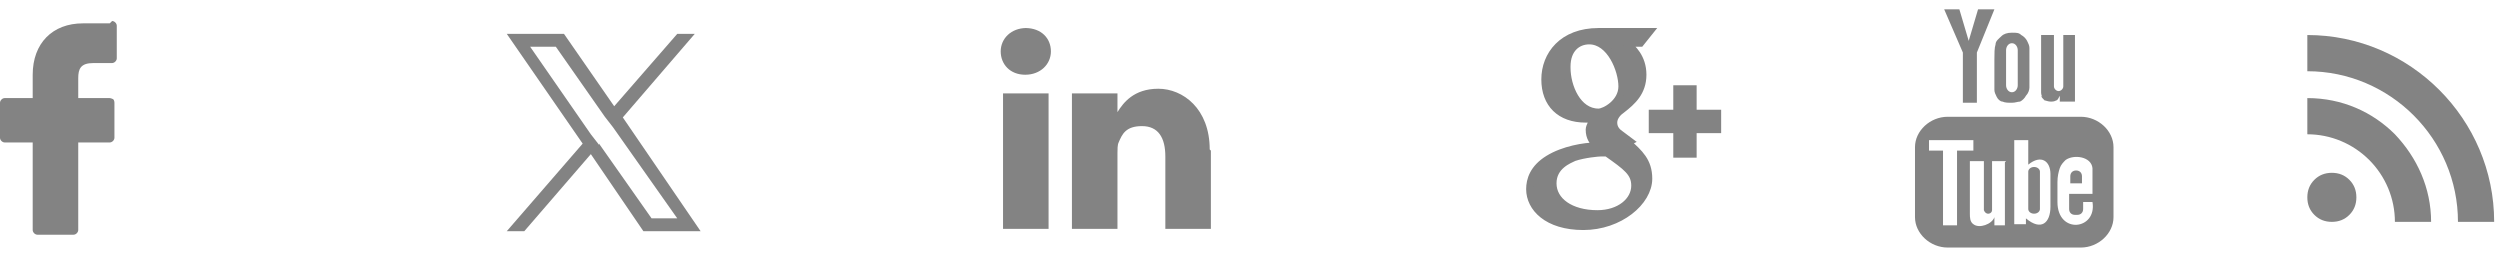 <?xml version="1.0" encoding="UTF-8"?>
<svg id="Layer_1" data-name="Layer 1" xmlns="http://www.w3.org/2000/svg" version="1.1" viewBox="0 0 214.1 22">
  <defs>
    <style>
      .cls-1 {
        fill: none;
      }

      .cls-1, .cls-2 {
        stroke-width: 0px;
      }

      .cls-3 {
        stroke: #838383;
        stroke-width: .6px;
      }

      .cls-3, .cls-2 {
        fill: #838383;
      }
    </style>
  </defs>
  <path class="cls-2" d="M9.4,2h-2.3c-2.6,0-4.3,1.7-4.3,4.4v2H.4c-.2,0-.4.2-.4.4v3c0,.2.2.4.4.4h2.4v7.5c0,.2.2.4.4.4h3.1c.2,0,.4-.2.4-.4v-7.5h2.7c.2,0,.4-.2.4-.4v-3c0,0,0-.2-.1-.3,0,0-.2-.1-.3-.1h-2.7v-1.7c0-.8.2-1.3,1.3-1.3h1.6c.2,0,.4-.2.4-.4v-2.8c0-.2-.2-.4-.4-.4Z"/>
  <g id="google-plus">
    <path class="cls-3" d="M145,9.7v-2.1h-1.4v2.1h-2.1v1.4h2.1v2.1h1.4v-2.1h2.1v-1.4h-2.1ZM139.6,12.1l-.8-.6c-.3-.2-.6-.5-.6-1s.4-.9.7-1.1c.9-.7,1.8-1.5,1.8-3s-.9-2.3-1.4-2.7h1.2l.8-1h-4.4c-3.1,0-4.6,2-4.6,4.1s1.3,3.4,3.5,3.4h.6c0,.2-.3.6-.3.9,0,.7.3,1,.6,1.4-1,0-2.8.3-4.1,1.1-1.3.8-1.6,1.8-1.6,2.6,0,1.6,1.5,3.2,4.6,3.2s5.6-2.1,5.6-4.1c0-1.5-.8-2.2-1.8-3.1ZM134.2,5.7c0-1.5.9-2.2,1.9-2.2,1.8,0,2.8,2.5,2.8,3.9s-1.5,2.2-2,2.2c-1.8,0-2.7-2.2-2.7-3.8ZM136.8,18.3c-2.3,0-3.8-1.1-3.8-2.6s1.4-2,1.8-2.2c.9-.3,2.1-.4,2.3-.4h.5c1.7,1.2,2.4,1.7,2.4,2.8,0,1.3-1.3,2.4-3.2,2.4Z"/>
  </g>
  <rect id="_Slice_" data-name="&amp;lt;Slice&amp;gt;" class="cls-1" x=".4" y=".4" width="90" height="21.1"/>
  <rect id="_Slice_-2" data-name="&amp;lt;Slice&amp;gt;" class="cls-1" x=".4" y="-2.8" width="135" height="27.6"/>
  <path id="LinkedIn" class="cls-2" d="M103.7,12.9v6.7h-3.9v-6.2c0-1.6-.6-2.6-2-2.6s-1.7.7-2,1.4c-.1.2-.1.6-.1.9v6.5h-3.9s0-10.5,0-11.6h3.9v1.6s0,0,0,0h0c.5-.8,1.4-2,3.5-2s4.4,1.7,4.4,5.2ZM87.9,2.4c-1.3,0-2.2.9-2.2,2s.8,2,2.1,2h0c1.3,0,2.2-.9,2.2-2,0-1.1-.8-2-2.2-2ZM85.9,19.6h3.9V8h-3.9v11.6Z"/>
  <path id="YouTube" class="cls-2" d="M178.4,15.7h-1.1v-.6c0-.3.2-.5.5-.5h0c.3,0,.5.2.5.5v.6ZM174.2,14.3c-.3,0-.5.2-.5.4v3.2c0,.2.2.4.5.4s.5-.2.5-.4v-3.2c0-.2-.2-.4-.5-.4ZM181,12.6v6c0,1.4-1.3,2.6-2.8,2.6h-11.4c-1.5,0-2.8-1.2-2.8-2.6v-6c0-1.4,1.3-2.6,2.8-2.6h11.4c1.5,0,2.8,1.2,2.8,2.6ZM167.6,19.2v-6.3h1.4s0-.9,0-.9h-3.8s0,.9,0,.9h1.2v6.4h1.2ZM171.8,13.8h-1.2v3.4c0,.5,0,.7,0,.8,0,.3-.5.5-.7,0,0,0,0-.4,0-.8v-3.4h-1.2v3.4c0,.5,0,.9,0,1.1,0,.3,0,.7.3.9.5.4,1.6,0,1.8-.6v.7s.9,0,.9,0v-5.4h0ZM175.6,17.7v-2.8c0-1.1-.8-1.7-1.9-.8v-2.1s-1.2,0-1.2,0v7.2s1,0,1,0v-.5c1.3,1.1,2.1.4,2.1-1ZM179.3,17.3h-.9s0,0,0,.1v.5c0,.3-.2.5-.5.5h-.2c-.3,0-.5-.2-.5-.5h0v-1.3h2v-.8c0-.6,0-1.1,0-1.4-.1-1-1.6-1.2-2.3-.7-.2.2-.4.4-.5.7-.1.3-.2.7-.2,1.2v1.7c0,2.8,3.4,2.4,3,0ZM174.8,8.2c0,.1.2.3.3.4.1,0,.3.1.5.1s.3,0,.5-.1c.1,0,.2-.2.3-.4v.5s1.3,0,1.3,0V3h-1v4.4c0,.2-.2.4-.4.4s-.4-.2-.4-.4V3h-1.1v3.8c0,.5,0,.8,0,1,0,.2,0,.3.1.5ZM170.8,5.1c0-.5,0-1,.1-1.3,0-.3.3-.5.5-.7.2-.2.5-.3.9-.3s.6,0,.8.2c.2.1.4.3.5.5.1.2.2.4.2.6,0,.2,0,.5,0,.9v1.4c0,.5,0,.9,0,1.1,0,.2-.1.5-.3.7-.1.2-.3.4-.5.5-.2,0-.4.1-.7.1s-.6,0-.8-.1c-.2,0-.4-.2-.5-.4-.1-.2-.2-.4-.2-.6,0-.2,0-.6,0-1.1v-1.5h0ZM171.8,7.3c0,.3.2.6.5.6s.5-.3.5-.6v-3c0-.3-.2-.6-.5-.6s-.5.3-.5.6v3ZM168.1,8.8h1.2v-4.3s1.5-3.7,1.5-3.7h-1.4l-.8,2.7-.8-2.7h-1.3l1.6,3.7v4.3Z"/>
  <path id="RSS" class="cls-2" d="M201.2,15.4c.4.4.6.9.6,1.5,0,.6-.2,1.1-.6,1.5h0c-.4.4-.9.6-1.5.6s-1.1-.2-1.5-.6c-.4-.4-.6-.9-.6-1.5s.2-1.1.6-1.5h0c.4-.4.9-.6,1.5-.6s1.1.2,1.5.6ZM201.2,15.4h0s0,0,0,0h0ZM198.2,18.4h0,0ZM197.6,8.4v3.1c2,0,3.9.8,5.3,2.2,1.4,1.4,2.2,3.3,2.2,5.3h0s3.1,0,3.1,0c0-2.9-1.2-5.5-3.1-7.5-1.9-1.9-4.5-3.1-7.5-3.1ZM197.6,3v3.1c7.1,0,12.9,5.8,12.9,12.9h3.1c0-4.4-1.8-8.4-4.7-11.3-2.9-2.9-6.9-4.7-11.3-4.7Z"/>
  <path class="cls-2" d="M53.3,10.1l6.2-7.2h-1.5l-5.4,6.2-4.3-6.2h-4.9l6.5,9.4-6.5,7.5h1.5l5.7-6.6,4.5,6.6h4.9l-6.7-9.8h0ZM51.3,12.4l-.7-.9-5.2-7.5h2.2l4.2,6,.7.9,5.5,7.8h-2.2l-4.5-6.4h0Z"/>
</svg>